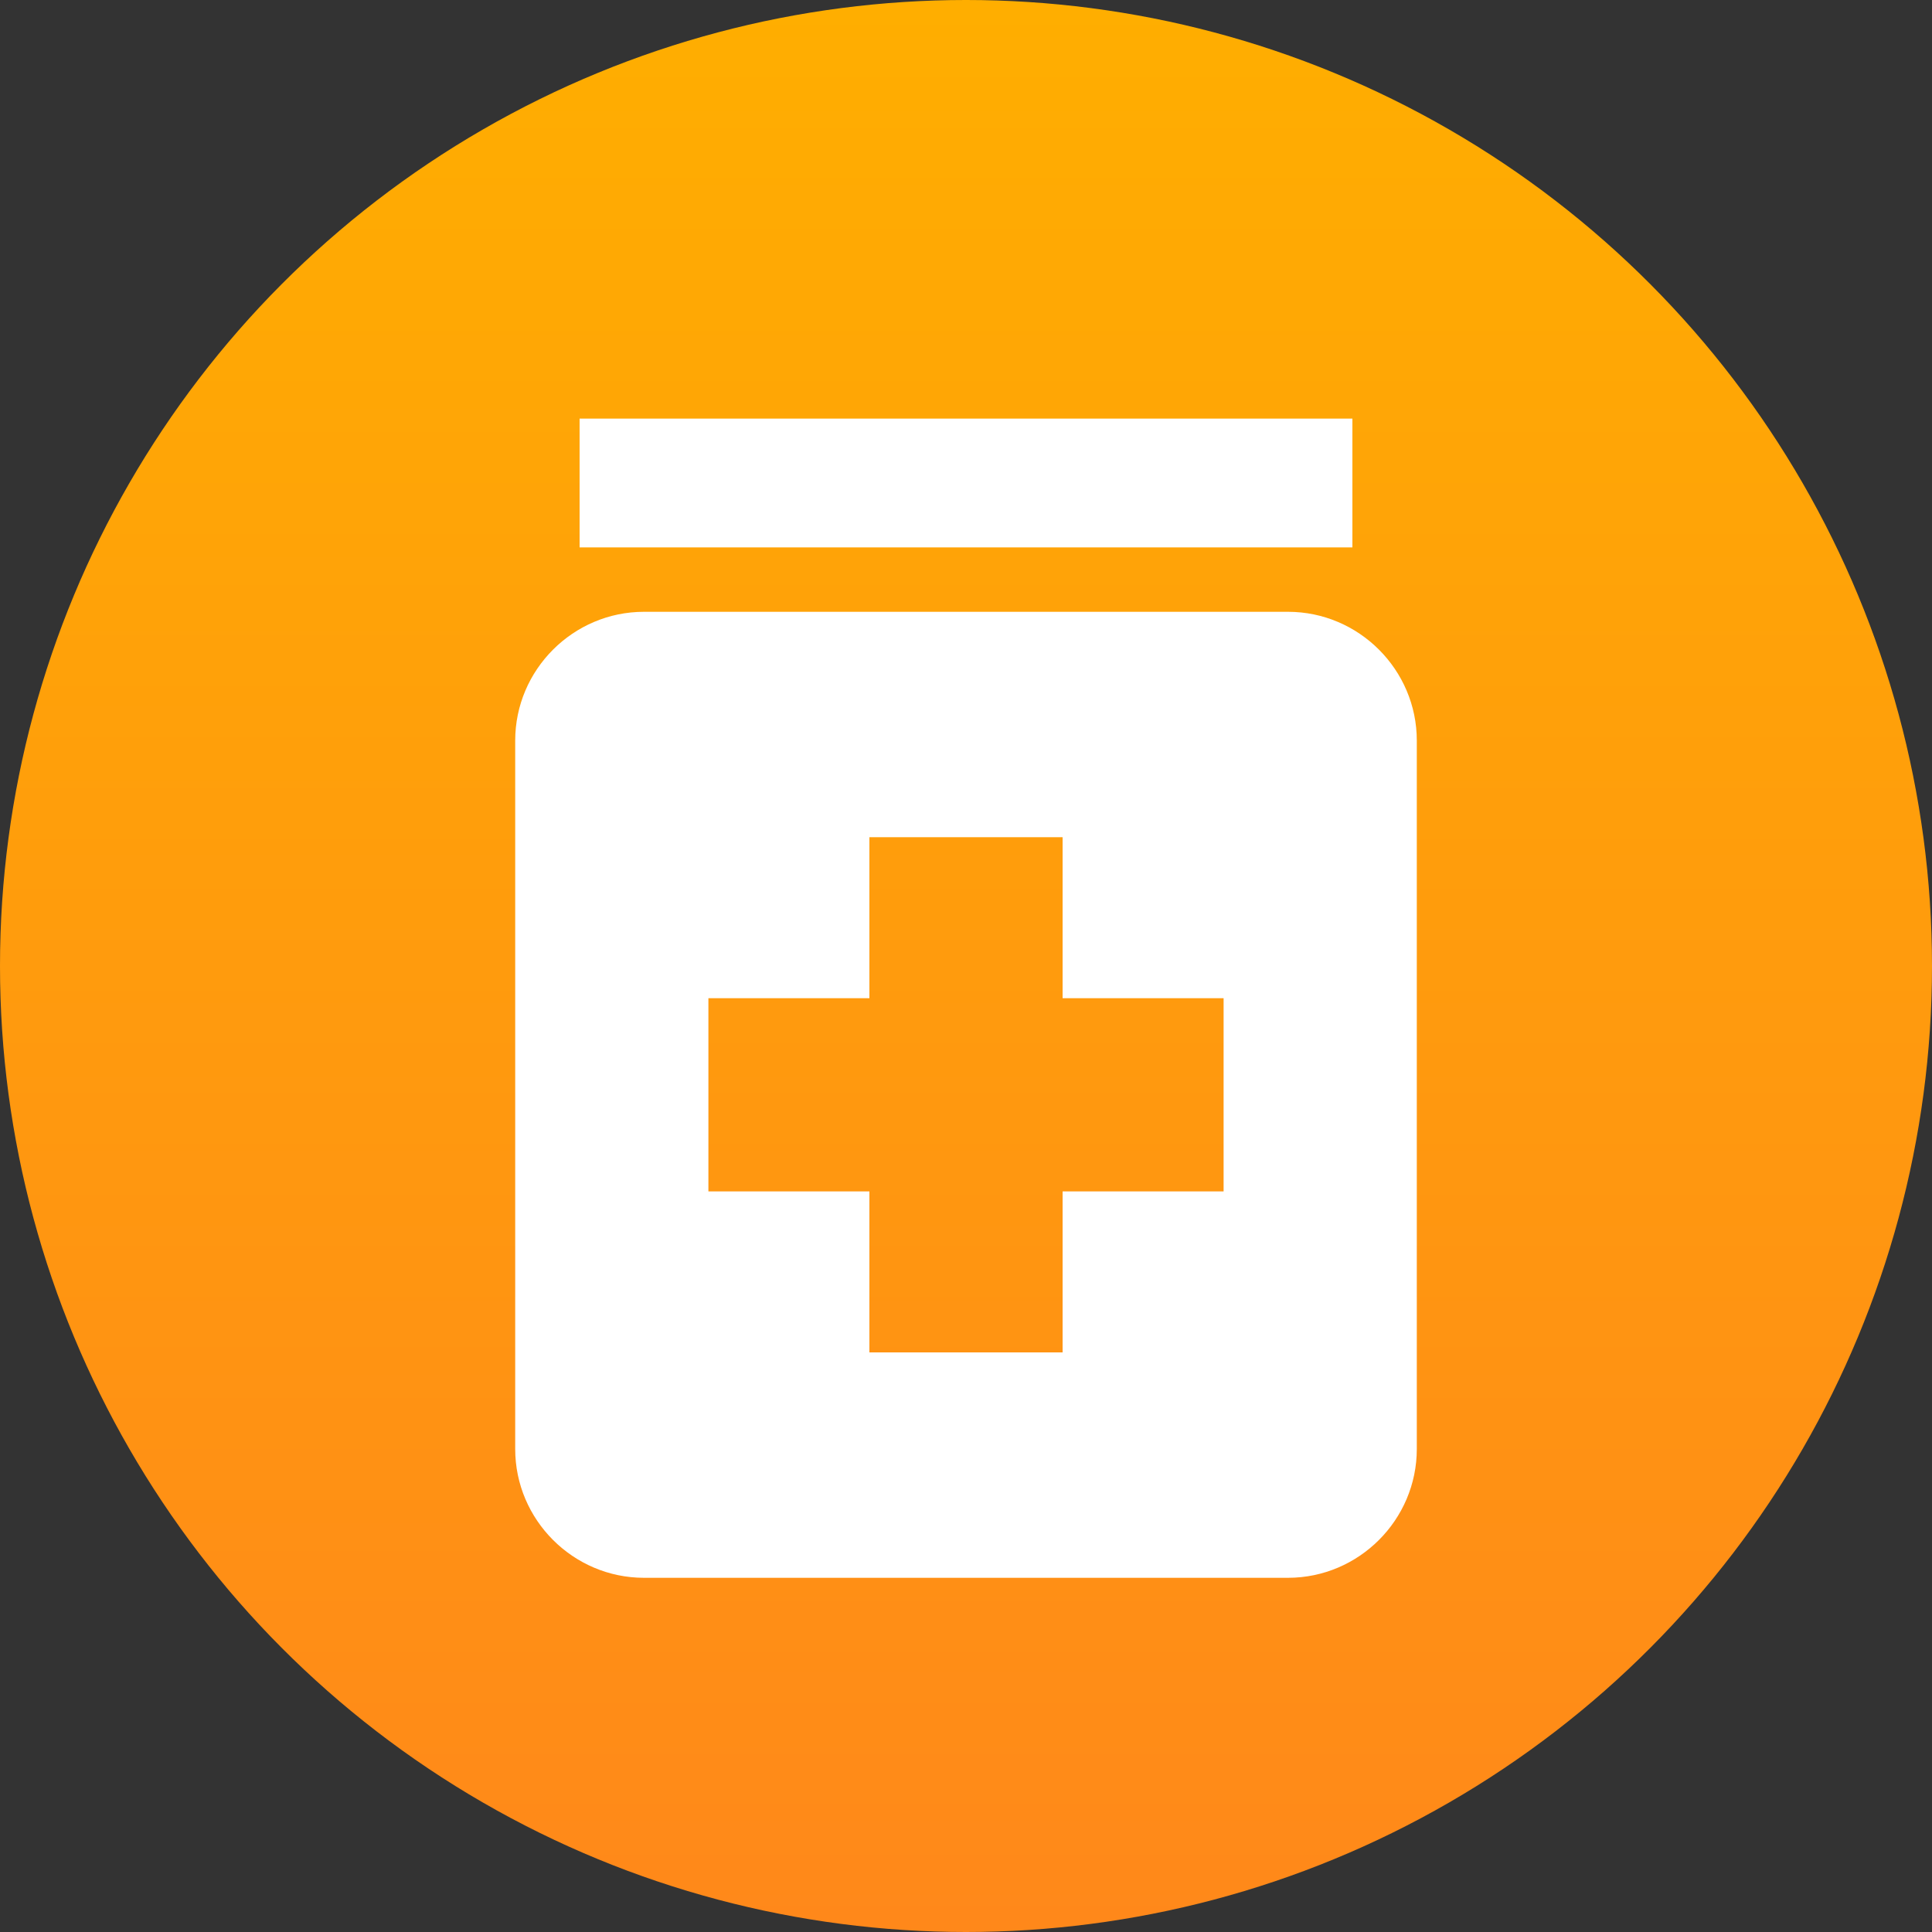 <svg width="60" height="60" viewBox="0 0 60 60" fill="none" xmlns="http://www.w3.org/2000/svg">
<rect x="0" y="0" width="60" height="60" fill="#333333" stroke="none"/>
<circle cx="30" cy="30" r="30" fill="url(#paint0_linear_201_75)"/>
<path d="M18 13H42V17H18V13ZM40 19H20C17.8 19 16 20.8 16 23V45C16 47.2 17.8 49 20 49H40C42.2 49 44 47.2 44 45V23C44 20.8 42.2 19 40 19ZM38 37H33V42H27V37H22V31H27V26H33V31H38V37Z" fill="white"/>
<defs>
<linearGradient id="paint0_linear_201_75" x1="30" y1="0" x2="30" y2="60" gradientUnits="userSpaceOnUse">
<stop stop-color="#FFAE00"/>
<stop offset="1" stop-color="#FF881A"/>
</linearGradient>
</defs>
</svg>
